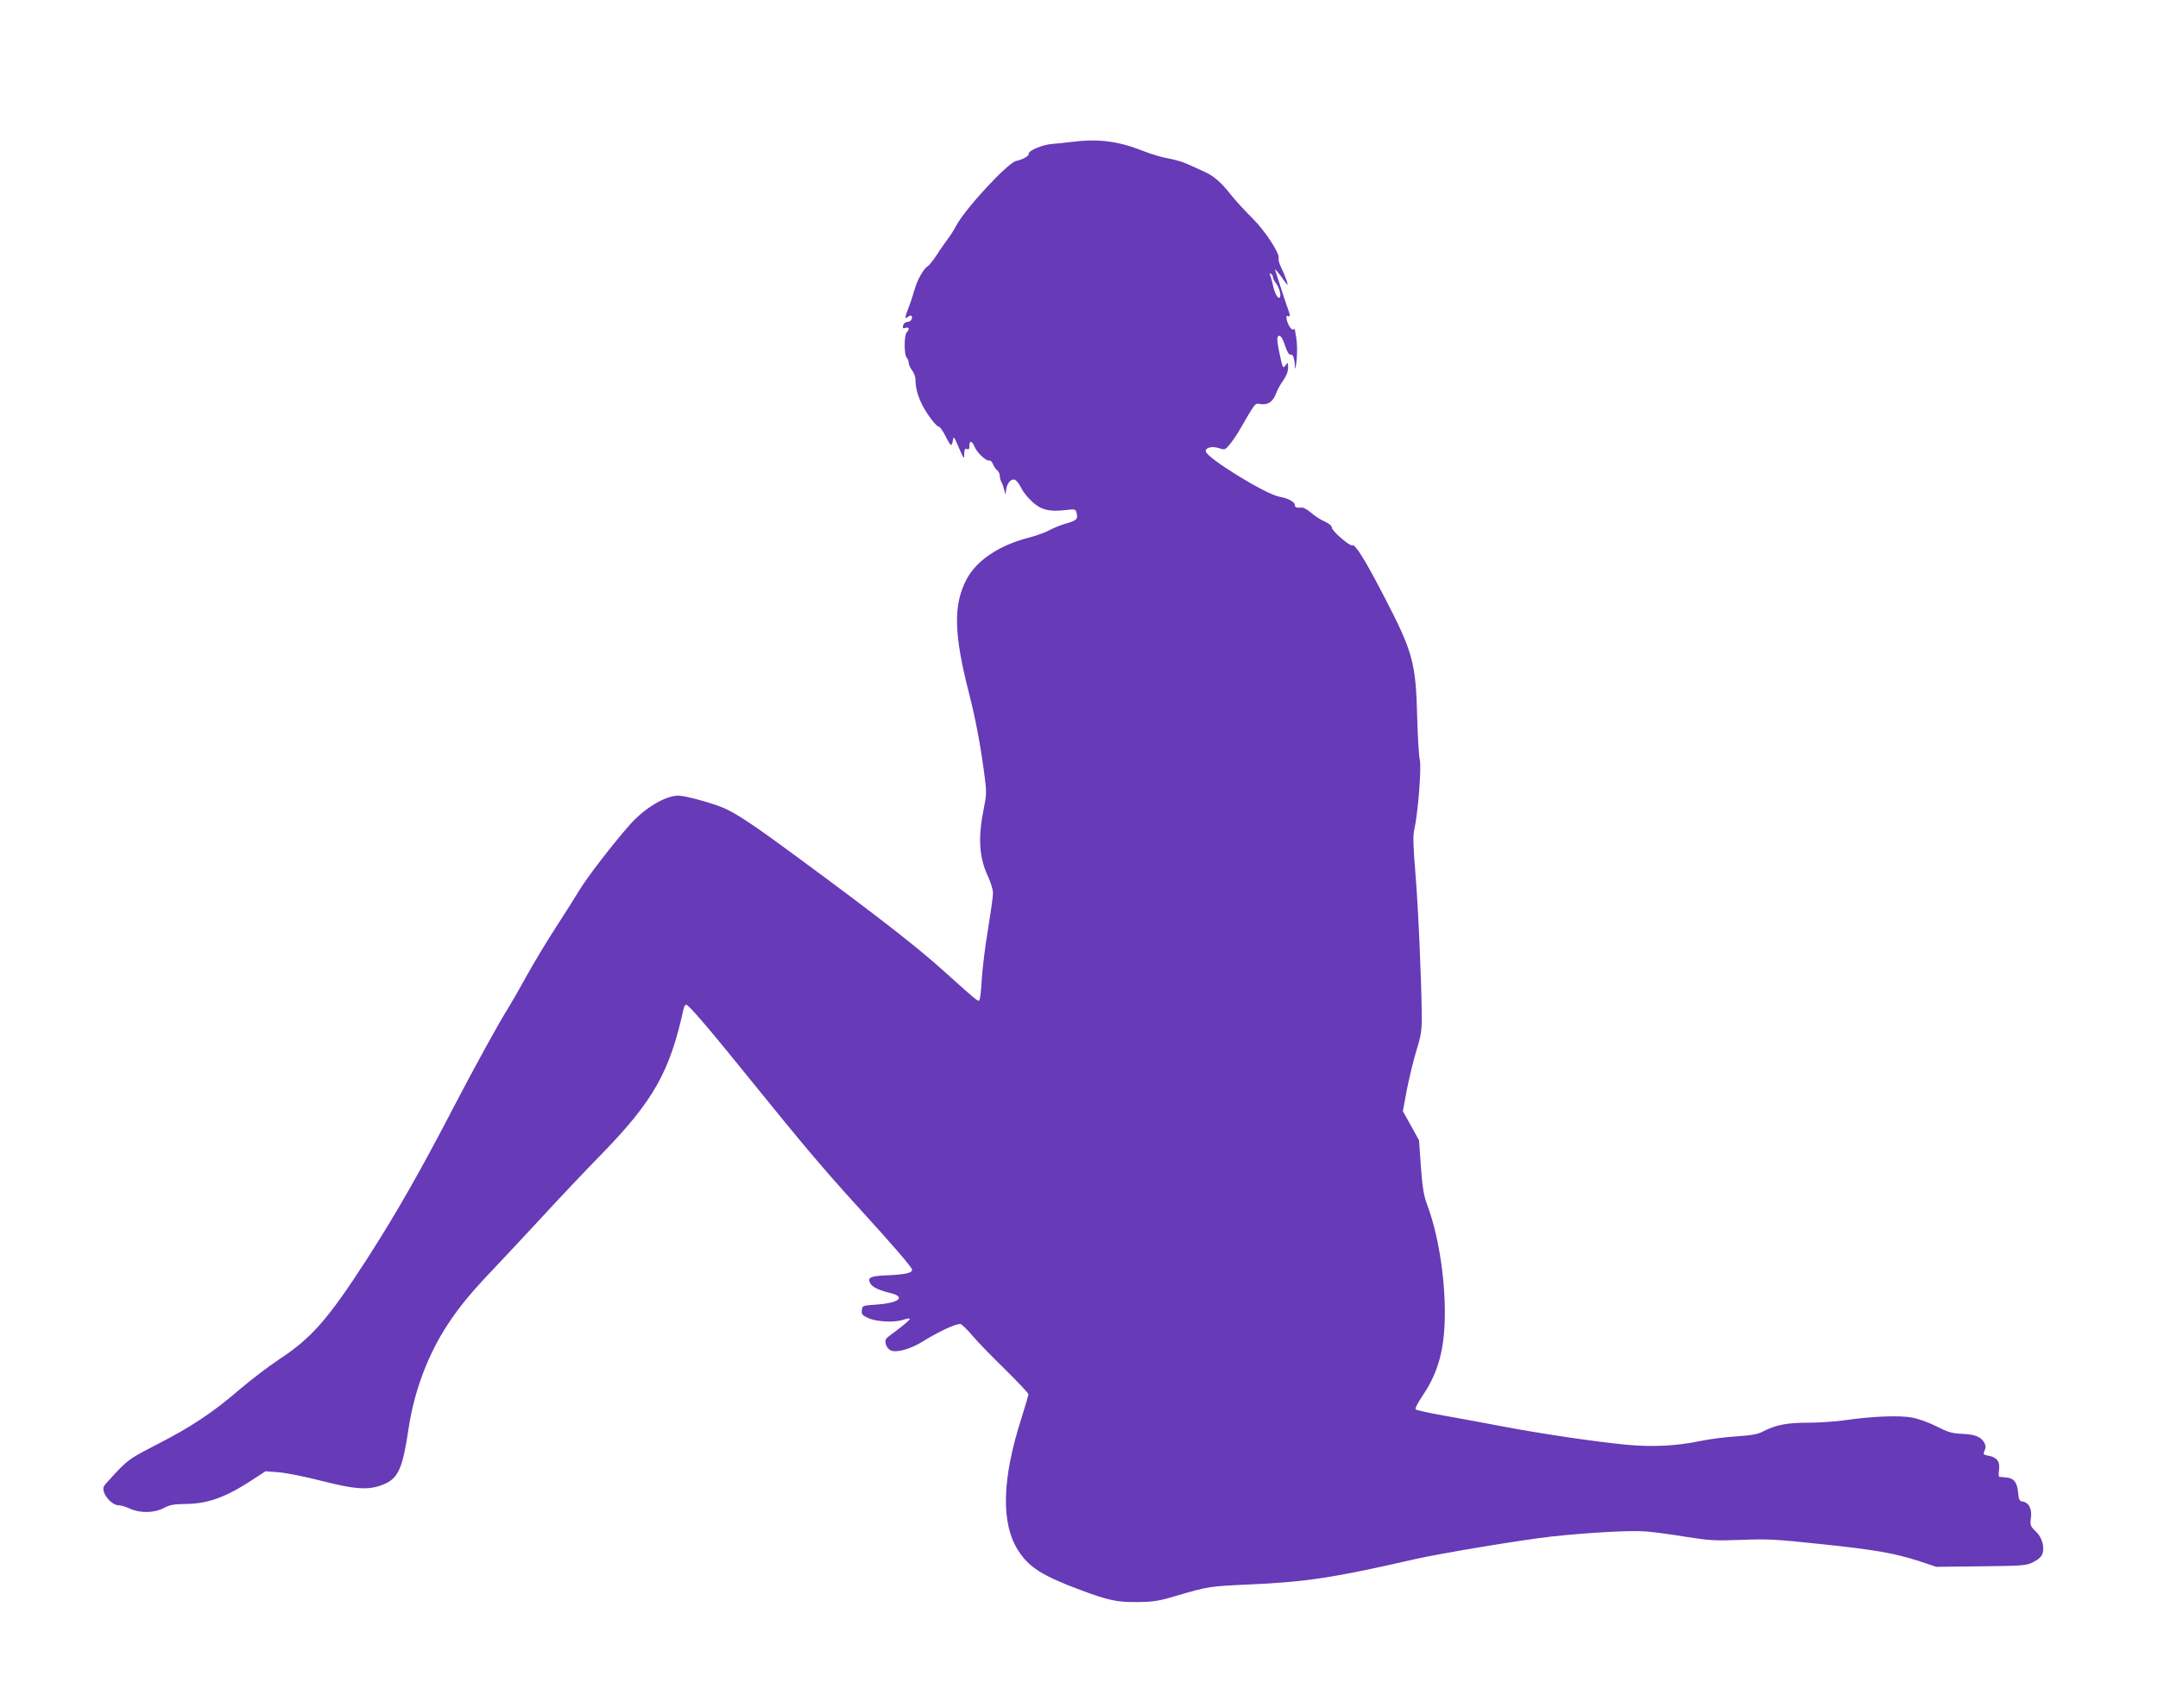 <?xml version="1.0" standalone="no"?>
<!DOCTYPE svg PUBLIC "-//W3C//DTD SVG 20010904//EN"
 "http://www.w3.org/TR/2001/REC-SVG-20010904/DTD/svg10.dtd">
<svg version="1.0" xmlns="http://www.w3.org/2000/svg"
 width="1280pt" height="1013pt" viewBox="0 0 1280 1013"
 preserveAspectRatio="xMidYMid meet">
<g transform="translate(0,1013) scale(0.1,-0.1)"
fill="#673ab7" stroke="none">
<path d="M6355 9288 c-38 -5 -90 -10 -115 -12 -53 -3 -141 -40 -138 -57 3 -14
-34 -35 -75 -44 -49 -10 -303 -284 -356 -385 -13 -25 -36 -61 -51 -80 -14 -19
-44 -61 -64 -93 -21 -31 -44 -60 -51 -65 -25 -13 -64 -81 -80 -139 -9 -32 -25
-81 -36 -108 -23 -61 -24 -71 -4 -55 18 15 30 7 22 -15 -4 -8 -15 -15 -26 -15
-10 0 -21 -9 -24 -20 -4 -17 -2 -20 14 -15 22 7 25 -7 7 -27 -16 -16 -16 -134
0 -150 7 -7 12 -21 12 -31 0 -10 9 -30 20 -44 11 -14 20 -38 20 -54 0 -65 24
-133 72 -205 27 -41 56 -74 64 -74 8 0 26 -25 41 -55 15 -30 30 -55 34 -55 4
0 9 12 11 28 4 25 6 23 26 -23 43 -97 41 -93 41 -56 1 25 5 32 16 27 11 -4 15
1 15 19 0 34 15 31 30 -4 14 -36 71 -89 88 -83 6 2 16 -7 21 -20 5 -13 16 -30
25 -37 9 -7 16 -22 16 -32 0 -11 4 -27 9 -37 6 -9 13 -30 17 -47 l8 -30 4 31
c2 18 12 40 22 49 24 22 42 10 70 -45 10 -20 38 -54 63 -77 52 -48 101 -60
197 -49 57 7 60 6 66 -18 9 -35 0 -44 -64 -62 -31 -9 -75 -27 -97 -39 -22 -13
-78 -33 -125 -45 -176 -46 -308 -135 -367 -247 -80 -152 -76 -325 17 -685 39
-154 68 -310 91 -490 11 -83 10 -107 -4 -175 -37 -178 -31 -296 23 -412 17
-35 30 -80 30 -100 0 -20 -14 -117 -30 -216 -17 -99 -33 -233 -37 -298 -3 -65
-10 -120 -15 -123 -8 -5 -22 6 -204 170 -165 149 -394 327 -873 680 -246 182
-358 257 -434 291 -68 30 -232 75 -273 75 -79 0 -205 -76 -293 -178 -102 -116
-253 -313 -295 -384 -24 -40 -86 -138 -138 -218 -52 -80 -132 -212 -177 -294
-45 -82 -93 -165 -106 -185 -59 -94 -199 -349 -320 -581 -202 -389 -346 -641
-519 -910 -229 -355 -327 -467 -520 -594 -61 -40 -167 -121 -236 -180 -159
-137 -288 -222 -489 -325 -147 -75 -168 -89 -234 -157 -39 -42 -76 -82 -80
-90 -20 -36 41 -114 88 -114 13 0 42 -9 66 -20 62 -28 144 -26 201 4 36 19 60
23 129 24 132 1 239 40 396 143 l78 51 77 -6 c43 -3 159 -26 259 -52 205 -52
282 -56 371 -17 82 37 107 95 143 338 33 216 116 435 232 610 73 110 137 187
273 330 58 61 186 198 285 305 98 107 256 274 350 370 311 319 408 491 490
867 3 13 10 23 15 23 15 0 141 -148 409 -480 268 -332 416 -507 592 -700 237
-260 339 -379 339 -393 0 -19 -42 -28 -154 -33 -93 -4 -112 -13 -95 -46 12
-23 51 -42 117 -58 98 -23 56 -60 -78 -69 -84 -6 -85 -6 -88 -34 -3 -24 2 -30
40 -47 49 -22 155 -27 207 -9 18 6 34 9 37 6 5 -5 -47 -48 -121 -102 -23 -17
-27 -26 -21 -48 3 -14 15 -31 27 -37 32 -18 118 6 191 51 94 59 206 111 226
104 9 -3 42 -35 72 -71 30 -36 117 -125 193 -199 75 -74 137 -140 137 -146 0
-6 -18 -68 -40 -138 -118 -366 -124 -629 -20 -790 63 -99 144 -150 373 -235
161 -60 211 -71 332 -70 97 1 125 5 235 38 184 54 196 56 425 66 340 15 506
40 985 150 165 37 637 115 815 135 224 24 466 37 555 30 47 -3 155 -18 240
-32 141 -22 171 -24 330 -18 155 6 208 3 470 -25 325 -34 437 -54 586 -102
l99 -33 265 3 c250 3 268 4 310 25 29 14 48 32 54 48 15 43 -2 100 -40 135
-31 30 -33 36 -28 78 8 53 -12 93 -48 98 -20 3 -24 10 -28 55 -6 61 -25 84
-71 88 -19 2 -37 4 -41 4 -3 1 -4 19 -1 41 7 49 -12 75 -62 84 -32 6 -33 9
-24 30 8 17 8 29 0 45 -20 37 -55 52 -133 55 -62 3 -85 10 -151 44 -43 22
-106 45 -144 52 -76 15 -239 8 -398 -15 -55 -8 -154 -15 -221 -15 -126 0 -192
-13 -269 -53 -30 -16 -68 -22 -155 -28 -63 -4 -161 -16 -217 -28 -138 -29
-283 -36 -433 -22 -181 17 -511 66 -727 107 -104 20 -262 49 -352 65 -91 16
-169 33 -174 38 -5 5 13 40 42 83 93 137 131 279 131 492 0 220 -41 471 -106
642 -19 51 -27 100 -36 222 l-11 157 -48 87 -48 86 24 129 c14 70 39 175 57
233 28 91 32 119 31 210 -2 212 -21 641 -38 845 -13 160 -15 221 -6 255 21 91
44 370 32 414 -5 22 -12 136 -15 251 -8 323 -26 388 -193 710 -113 219 -176
321 -192 310 -13 -8 -121 85 -121 105 0 10 -16 24 -42 36 -24 10 -60 33 -81
52 -21 18 -46 32 -55 31 -32 -3 -42 1 -42 16 0 18 -42 40 -90 48 -78 12 -430
228 -438 269 -4 23 38 33 80 19 31 -11 35 -10 61 21 15 18 39 53 54 78 105
181 95 168 130 163 43 -7 74 14 92 63 7 21 27 56 42 77 19 26 29 52 29 75 0
33 -1 35 -14 16 -17 -22 -17 -22 -39 80 -8 39 -13 76 -10 83 10 26 28 7 46
-50 12 -36 24 -54 32 -51 14 6 24 -23 26 -76 1 -19 5 1 10 45 4 44 3 102 -2
129 -5 27 -9 51 -9 53 0 2 -4 2 -10 -2 -5 -3 -16 8 -25 24 -17 34 -20 65 -5
56 14 -9 13 8 -4 52 -8 21 -26 76 -41 123 -15 47 -29 92 -32 100 -3 8 11 -7
31 -34 19 -27 38 -51 40 -54 11 -10 -12 55 -33 97 -12 24 -20 50 -17 58 10 26
-80 164 -155 238 -40 39 -96 100 -125 136 -63 80 -104 115 -164 142 -25 11
-67 31 -95 43 -27 13 -79 28 -115 34 -36 6 -104 26 -151 45 -149 59 -267 73
-424 53z m1195 -802 c0 -7 8 -24 19 -37 20 -27 33 -77 20 -85 -11 -6 -31 32
-39 76 -4 19 -11 44 -15 54 -6 14 -5 17 3 12 7 -4 12 -13 12 -20z"/>
</g>
</svg>
